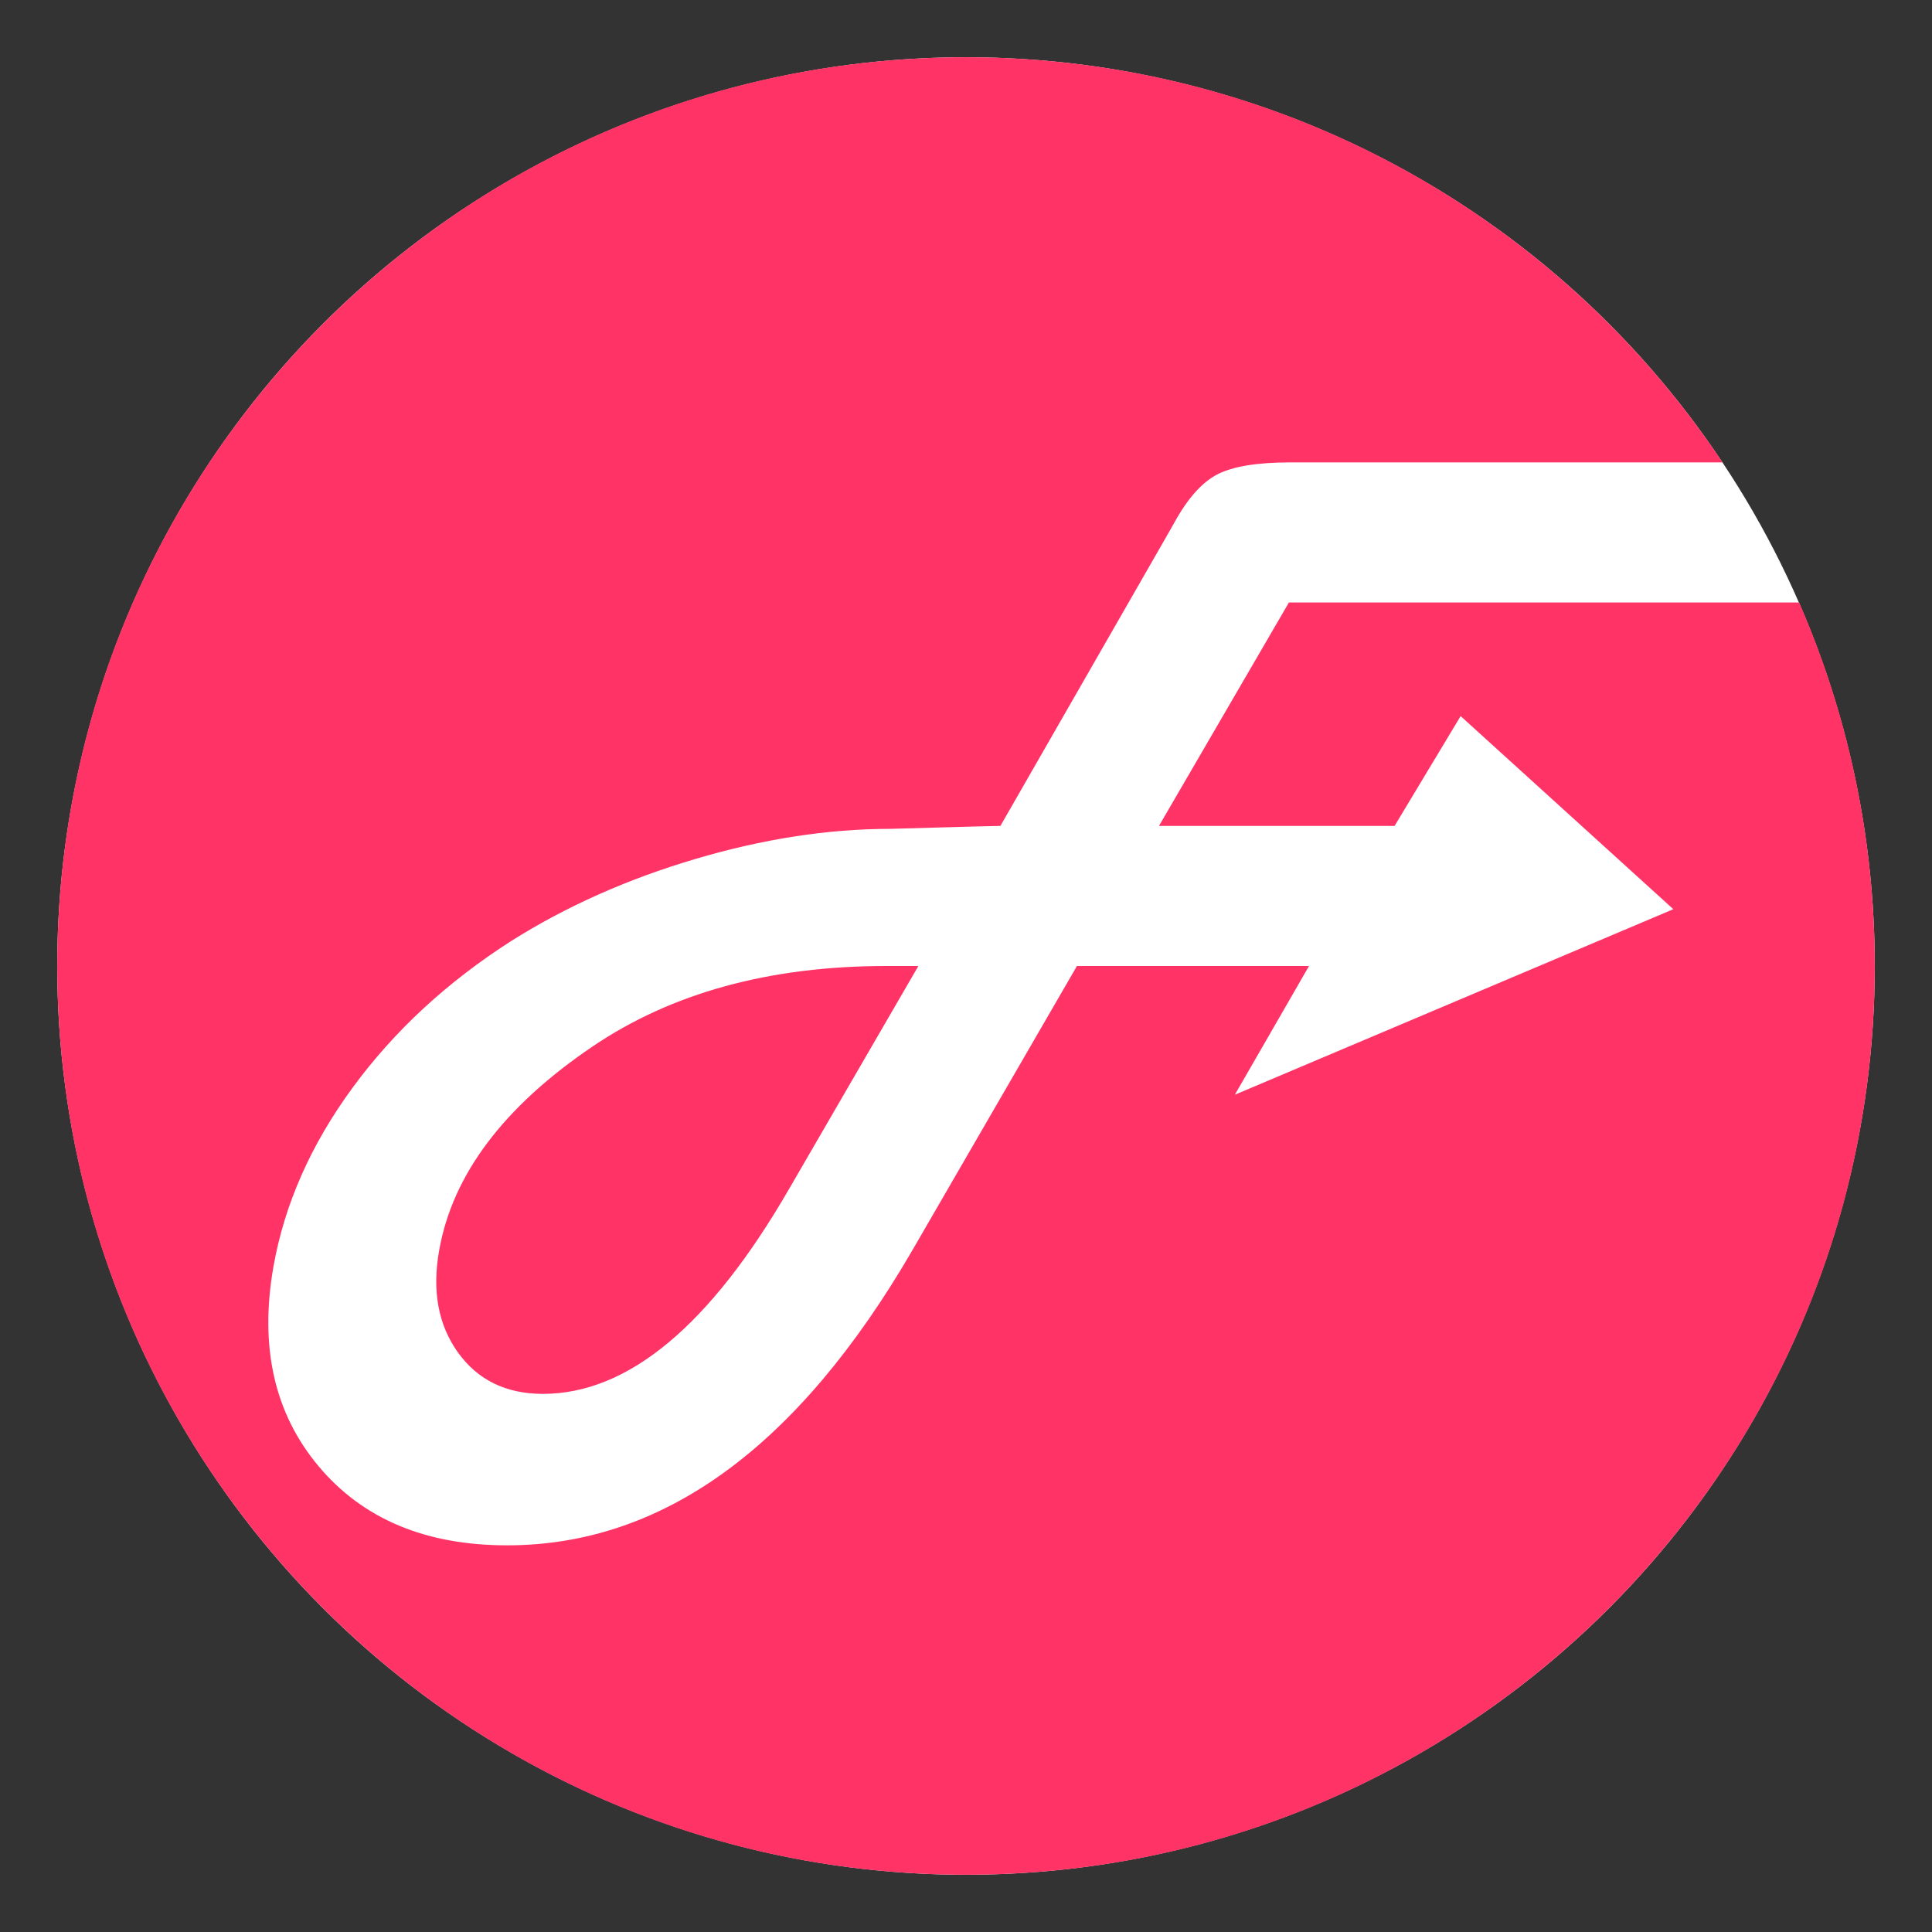 <?xml version="1.0" encoding="utf-8"?>
<!-- Generator: Adobe Illustrator 15.0.0, SVG Export Plug-In . SVG Version: 6.00 Build 0)  -->
<!DOCTYPE svg PUBLIC "-//W3C//DTD SVG 1.1//EN" "http://www.w3.org/Graphics/SVG/1.1/DTD/svg11.dtd">
<svg version="1.1" id="レイヤー_1" xmlns="http://www.w3.org/2000/svg" xmlns:xlink="http://www.w3.org/1999/xlink" x="0px"
	 y="0px" width="510.236px" height="510.236px" viewBox="0 0 510.236 510.236" enable-background="new 0 0 510.236 510.236"
	 xml:space="preserve">
<rect x="0" y="0" width="510.236" height="510.236" fill="#333333" stroke="none"/>
<g>
	<circle fill-rule="evenodd" clip-rule="evenodd" fill="#FFFFFF" cx="255.118" cy="255.118" r="240"/>
	<path fill-rule="evenodd" clip-rule="evenodd" fill="#FF3366" d="M15.118,255.118c0,132.55,107.45,240,240,240s240-107.45,240-240
		c0-34.13-7.13-66.6-19.97-96h-134.75l-34.31,59h60.16h2.06l17.44-29l56.18,51l-115.81,49l19.59-34h-61.29l-43.52,75.17
		c-30.15,51.88-65.81,77.83-106.97,77.83c-21.53,0-38.12-6.97-49.79-20.89c-11.68-13.94-15.64-31.49-11.93-52.67
		c2.91-16.47,9.86-32.22,20.88-47.25c11-15.03,25-27.97,41.98-38.83c14.38-9.06,30.52-16.27,48.46-21.59
		c17.92-5.32,35.14-7.99,51.65-7.99l22.14-0.62l6.89-0.16l43.33-75.52l2.49-4.37c3.53-6.47,7.32-10.77,11.4-12.91
		c4.08-2.12,10.5-3.2,19.25-3.2h114.25c-43.02-64.51-116.45-107-199.81-107C122.568,15.118,15.118,122.568,15.118,255.118z
		 M208.398,313.988l34.14-58.87h-8.44c-30.84,0-56.75,7.11-77.68,21.31c-23.44,15.89-36.92,33.83-40.44,53.81
		c-1.91,10.72-0.23,19.72,5,26.99c5.23,7.25,12.7,10.89,22.41,10.89C165.888,368.118,187.558,350.068,208.398,313.988z"/>
</g>
</svg>
